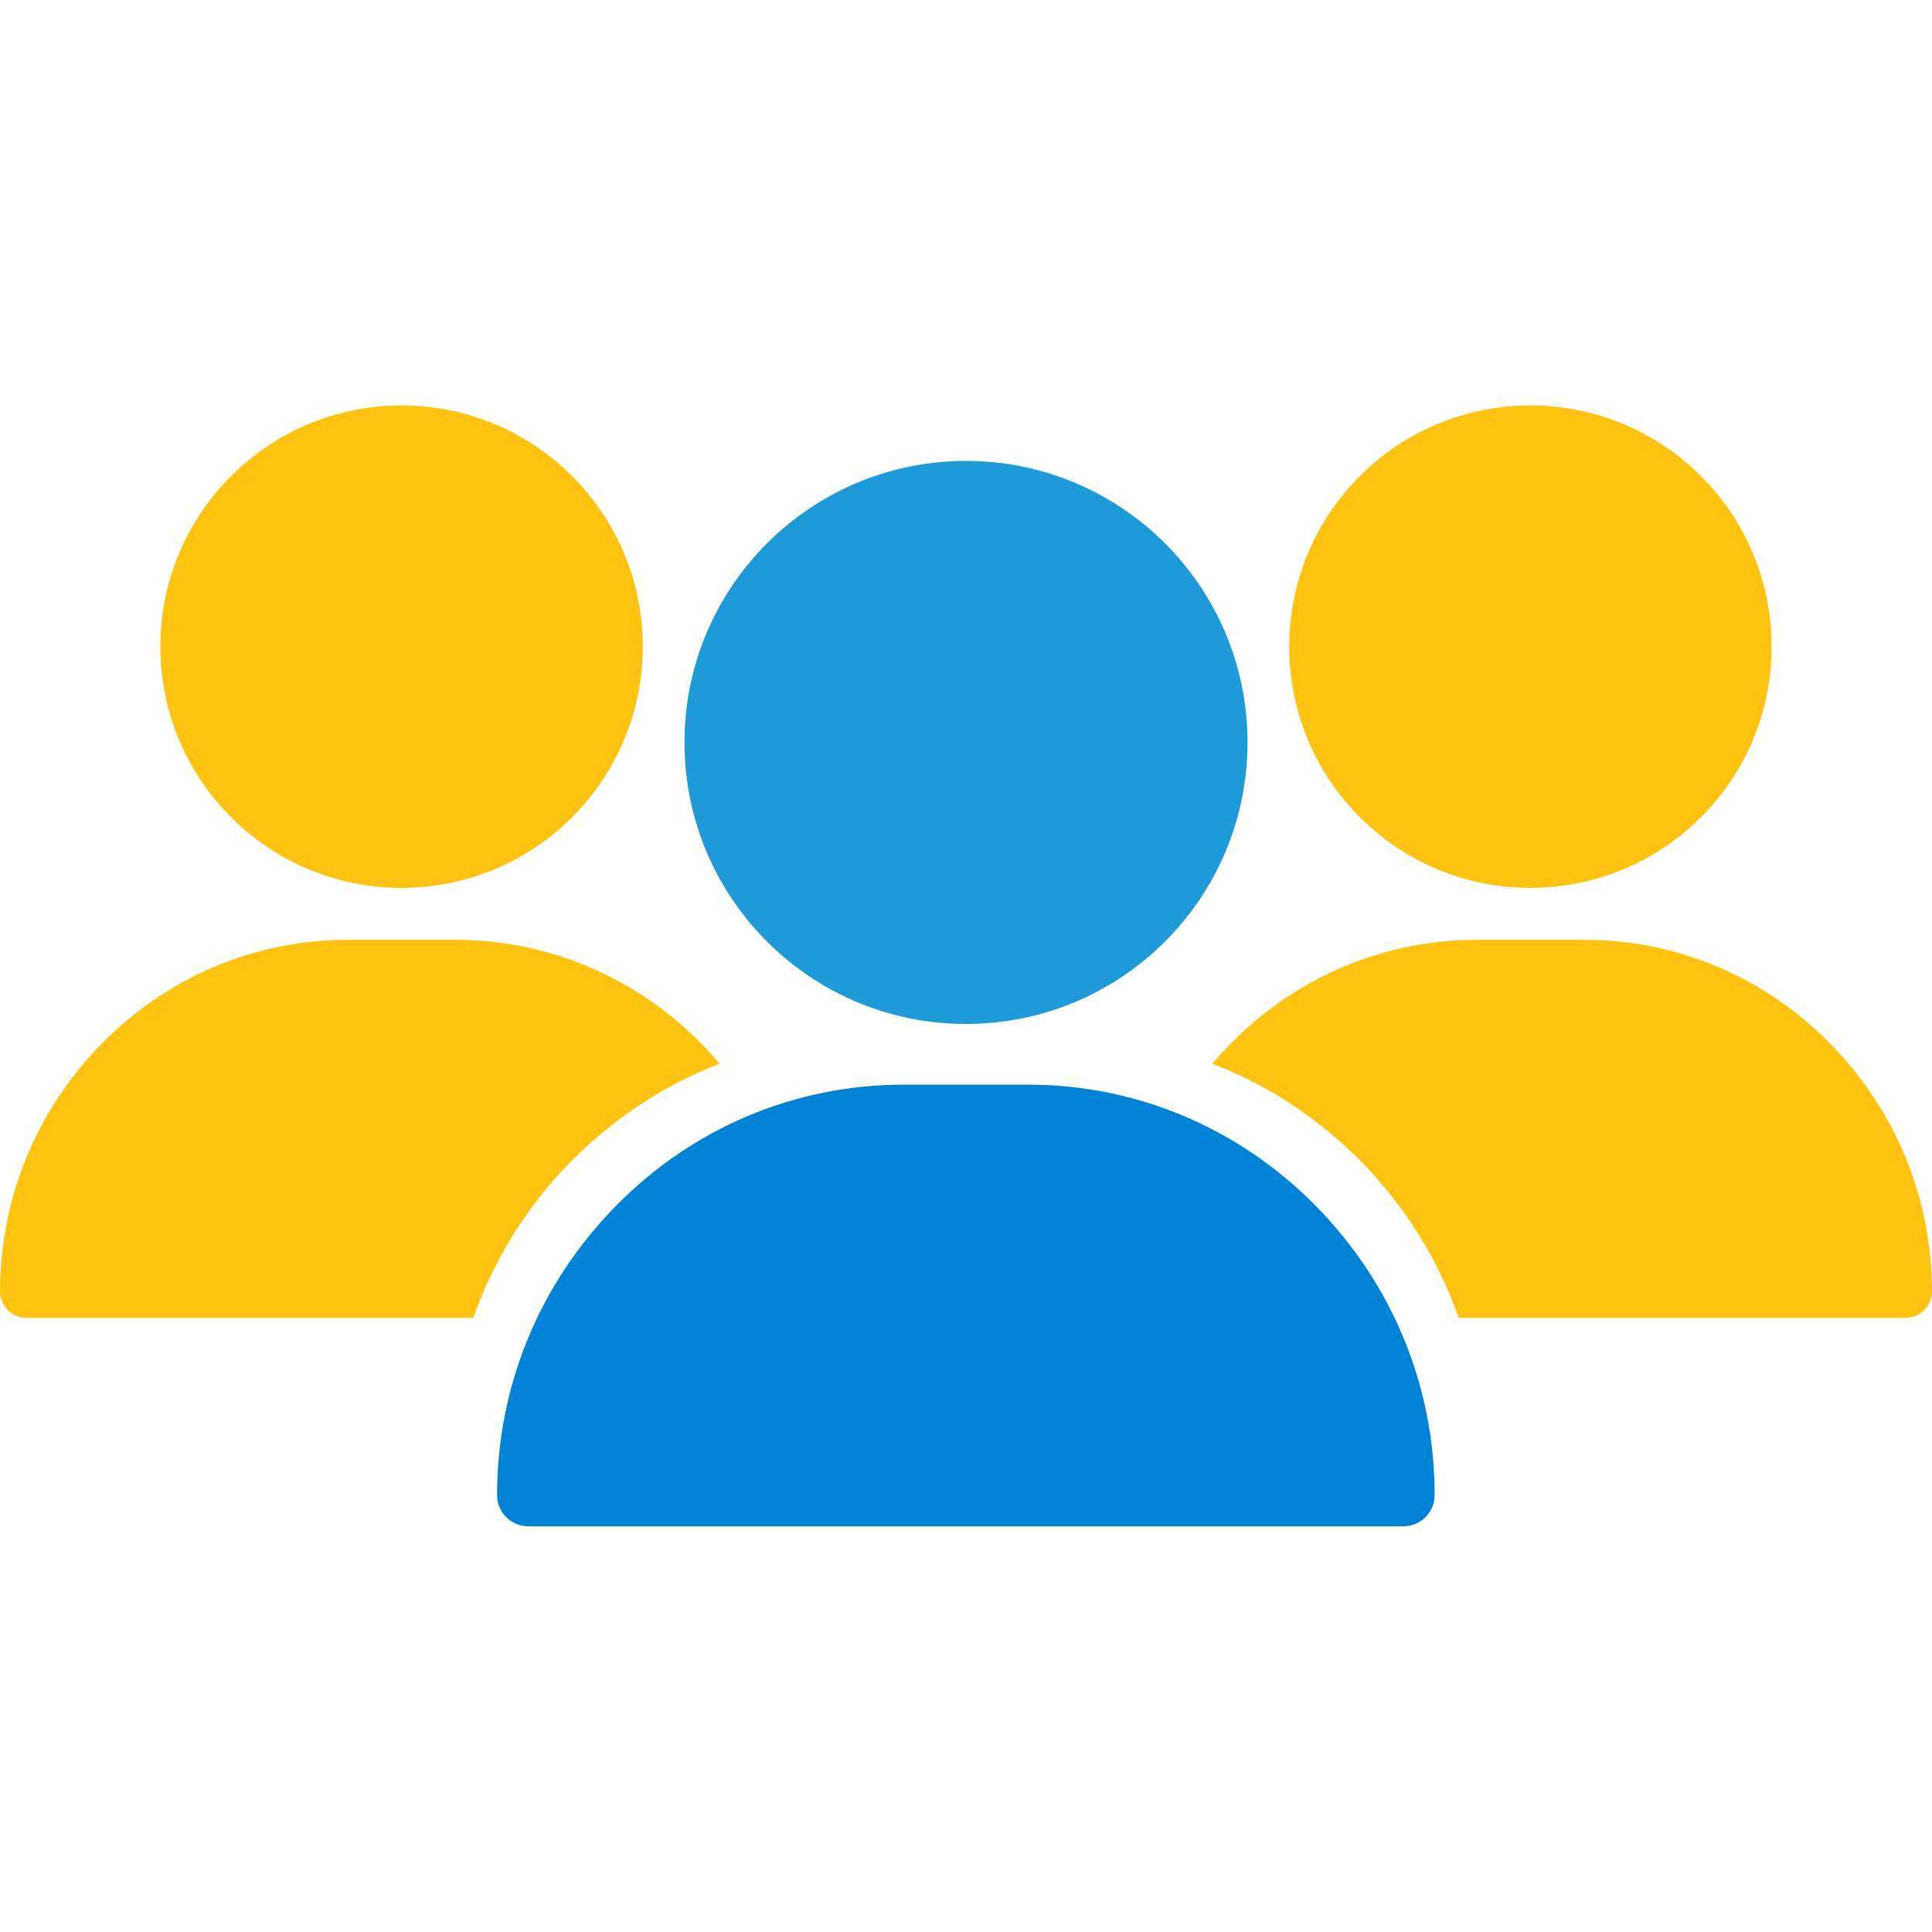 <?xml version="1.0" encoding="UTF-8"?> <svg xmlns="http://www.w3.org/2000/svg" xmlns:xlink="http://www.w3.org/1999/xlink" version="1.1" id="Layer_1" x="0px" y="0px" viewBox="0 0 700 700" style="enable-background:new 0 0 700 700;" xml:space="preserve"> <style type="text/css"> .st0{fill:#1D9AD7;} .st1{fill:#FDC310;} .st2{fill:#0082D6;} </style> <g> <circle class="st0" cx="350" cy="269" r="102"></circle> <path class="st1" d="M663.1,378.1L663.1,378.1c-23.9-24.3-55.6-37.6-89.2-37.6h-38.8c-33.6,0-65.3,13.4-89.2,37.6 c-2.3,2.4-4.6,4.8-6.7,7.3c19.9,7.6,38.1,19.5,53.7,35.2h0c16.2,16.4,28.2,35.8,35.6,56.9h161.8c5.4,0,9.7-4.3,9.7-9.7 C699.9,434.1,686.9,402.3,663.1,378.1z"></path> <circle class="st1" cx="554.5" cy="234.3" r="87.4"></circle> <path class="st2" d="M476.7,436.9c-27.9-28.3-64.9-43.9-104.1-43.9h-45.3c-39.3,0-76.3,15.6-104.1,43.9 c-27.8,28.2-43.1,65.4-43.1,104.8c0,6.3,5.1,11.3,11.3,11.3h317.1c6.3,0,11.3-5.1,11.3-11.3C519.8,502.3,504.5,465.1,476.7,436.9 L476.7,436.9L476.7,436.9z"></path> <path class="st1" d="M36.9,378.1L36.9,378.1c23.9-24.3,55.6-37.6,89.2-37.6h38.8c33.6,0,65.3,13.4,89.2,37.6 c2.3,2.4,4.6,4.8,6.7,7.3c-19.9,7.6-38.1,19.5-53.7,35.2h0c-16.2,16.4-28.2,35.8-35.6,56.9H9.7c-5.4,0-9.7-4.3-9.7-9.7 C0.1,434.1,13.1,402.3,36.9,378.1z"></path> <circle class="st1" cx="145.5" cy="234.3" r="87.4"></circle> </g> </svg> 